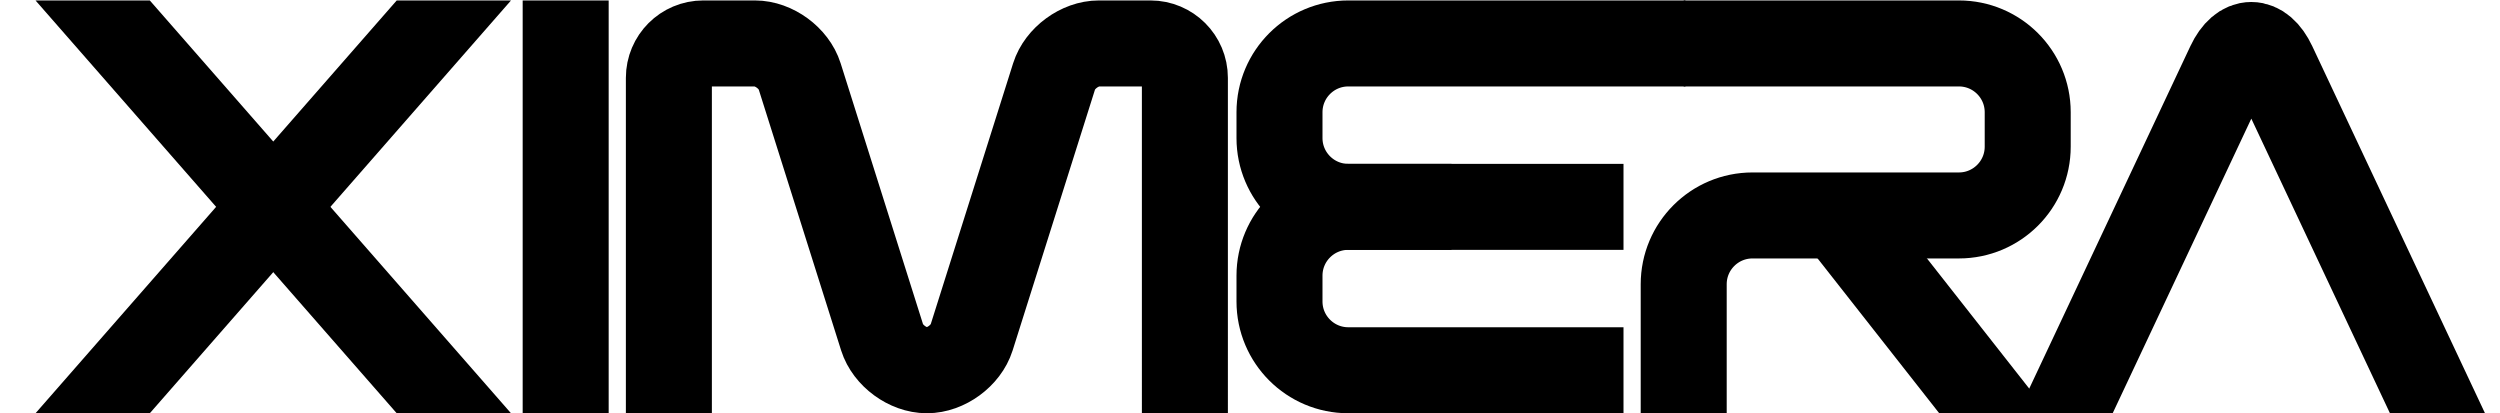 <?xml version="1.0" encoding="UTF-8" standalone="no"?>
<!-- Created with Inkscape (http://www.inkscape.org/) -->

<svg
   width="76.2mm"
   height="12.6mm"
   viewBox="0 0 76.2 12.6"
   version="1.1"
   id="svg1"
   inkscape:version="1.4.2 (f4327f4, 2025-05-13)"
   sodipodi:docname="drawing.svg"
   xmlns:inkscape="http://www.inkscape.org/namespaces/inkscape"
   xmlns:sodipodi="http://sodipodi.sourceforge.net/DTD/sodipodi-0.dtd"
   xmlns="http://www.w3.org/2000/svg"
   xmlns:svg="http://www.w3.org/2000/svg">
  <sodipodi:namedview
     id="namedview1"
     pagecolor="#ffffff"
     bordercolor="#000000"
     borderopacity="0.25"
     inkscape:showpageshadow="2"
     inkscape:pageopacity="0.0"
     inkscape:pagecheckerboard="0"
     inkscape:deskcolor="#d1d1d1"
     inkscape:document-units="mm"
     inkscape:zoom="0.89174383"
     inkscape:cx="109.33633"
     inkscape:cy="-55.509215"
     inkscape:window-width="2400"
     inkscape:window-height="1261"
     inkscape:window-x="4791"
     inkscape:window-y="-4"
     inkscape:window-maximized="1"
     inkscape:current-layer="layer1">
    <sodipodi:guide
       position="-38.1,31.5"
       orientation="0,576.002"
       id="guide1"
       inkscape:locked="false" />
    <sodipodi:guide
       position="114.3,31.5"
       orientation="95.244,0"
       id="guide2"
       inkscape:locked="false" />
    <sodipodi:guide
       position="114.3,6.3"
       orientation="0,-576.002"
       id="guide3"
       inkscape:locked="false" />
    <sodipodi:guide
       position="-38.1,6.3"
       orientation="-95.244,0"
       id="guide4"
       inkscape:locked="false" />
  </sodipodi:namedview>
  <defs
     id="defs1">
    <clipPath
       id="pgfcp1">
      <path
         d="M 0,0 V 341.433 H 2077.051 V 0 Z m 2077.051,341.433"
         id="path1" />
    </clipPath>
  </defs>
  <g
     inkscape:label="Layer 1"
     inkscape:groupmode="layer"
     id="layer1"
     transform="translate(-76.2,-163.198)">
    <g
       id="page1"
       transform="matrix(0.037,0,0,0.037,78.559,172.165)">
      <g
         stroke-miterlimit="10"
         transform="matrix(0.996,0,0,-0.996,-65.358,98.079)"
         id="g14">
        <g
           fill="#000000"
           stroke="#000000"
           id="g13">
          <g
             stroke-width="0.4"
             id="g12">
            <clipPath
               id="clipPath2">
              <path
                 d="M 0,0 V 341.433 H 2077.051 V 0 Z m 2077.051,341.433"
                 id="path2" />
            </clipPath>
            <g
               clip-path="url(#pgfcp1)"
               id="g11">
              <g
                 stroke-width="71.132"
                 id="g2">
                <path
                   d="m 28.453,-56.905 398.338,455.244"
                   fill="none"
                   id="path3" />
              </g>
              <g
                 stroke-width="71.132"
                 id="g3">
                <path
                   d="M 28.453,398.338 426.791,-56.905"
                   fill="none"
                   id="path4" />
              </g>
              <g
                 stroke-width="71.132"
                 id="g4">
                <path
                   d="M 469.47,0 V 341.433"
                   fill="none"
                   id="path5" />
              </g>
              <g
                 stroke-width="71.132"
                 id="g5">
                <path
                   d="m 554.829,0 v 277.414 c 0,15.714 12.739,28.453 28.453,28.453 h 42.679 c 15.714,0 32.289,-12.146 37.02,-27.13 L 731.204,62.696 c 4.732,-14.984 21.306,-27.13 37.02,-27.13 15.714,0 32.289,12.146 37.02,27.13 l 68.223,216.04 c 4.732,14.984 21.306,27.13 37.02,27.13 h 42.679 c 15.714,0 28.453,-12.739 28.453,-28.453 V 0"
                   fill="none"
                   id="path6" />
              </g>
              <g
                 stroke-width="71.132"
                 id="g6">
                <path
                   d="m 1344.393,35.566 h -227.622 c -31.428,0 -56.906,25.477 -56.906,56.906 v 21.34 c 0,31.428 25.477,56.906 56.906,56.906 h 227.622"
                   fill="none"
                   id="path7" />
              </g>
              <g
                 stroke-width="71.132"
                 id="g7">
                <path
                   d="m 1202.129,170.716 h -85.358 c -31.428,0 -56.906,25.477 -56.906,56.906 v 21.34 c 0,31.428 25.477,56.906 56.906,56.906 h 278.837"
                   fill="none"
                   id="path8" />
              </g>
              <g
                 stroke-width="71.132"
                 id="g8">
                <path
                   d="m 1394.185,305.867 h 227.622 c 31.428,0 56.906,-25.477 56.906,-56.906 v -28.453 c 0,-31.428 -25.477,-56.906 -56.906,-56.906 h -170.716 c -31.428,0 -56.906,-25.477 -56.906,-56.906 V -2e-5"
                   fill="none"
                   id="path9" />
              </g>
              <g
                 stroke-width="71.132"
                 id="g9">
                <path
                   d="m 1522.222,163.603 156.49,-199.169"
                   fill="none"
                   id="path10" />
              </g>
              <g
                 stroke-width="71.132"
                 id="g10">
                <path
                   d="m 1692.939,-35.566 152.545,324.157 c 10.036,21.327 26.307,21.327 36.343,0 l 152.545,-324.157"
                   fill="none"
                   id="path11" />
              </g>
            </g>
          </g>
        </g>
      </g>
    </g>
  </g>
</svg>
